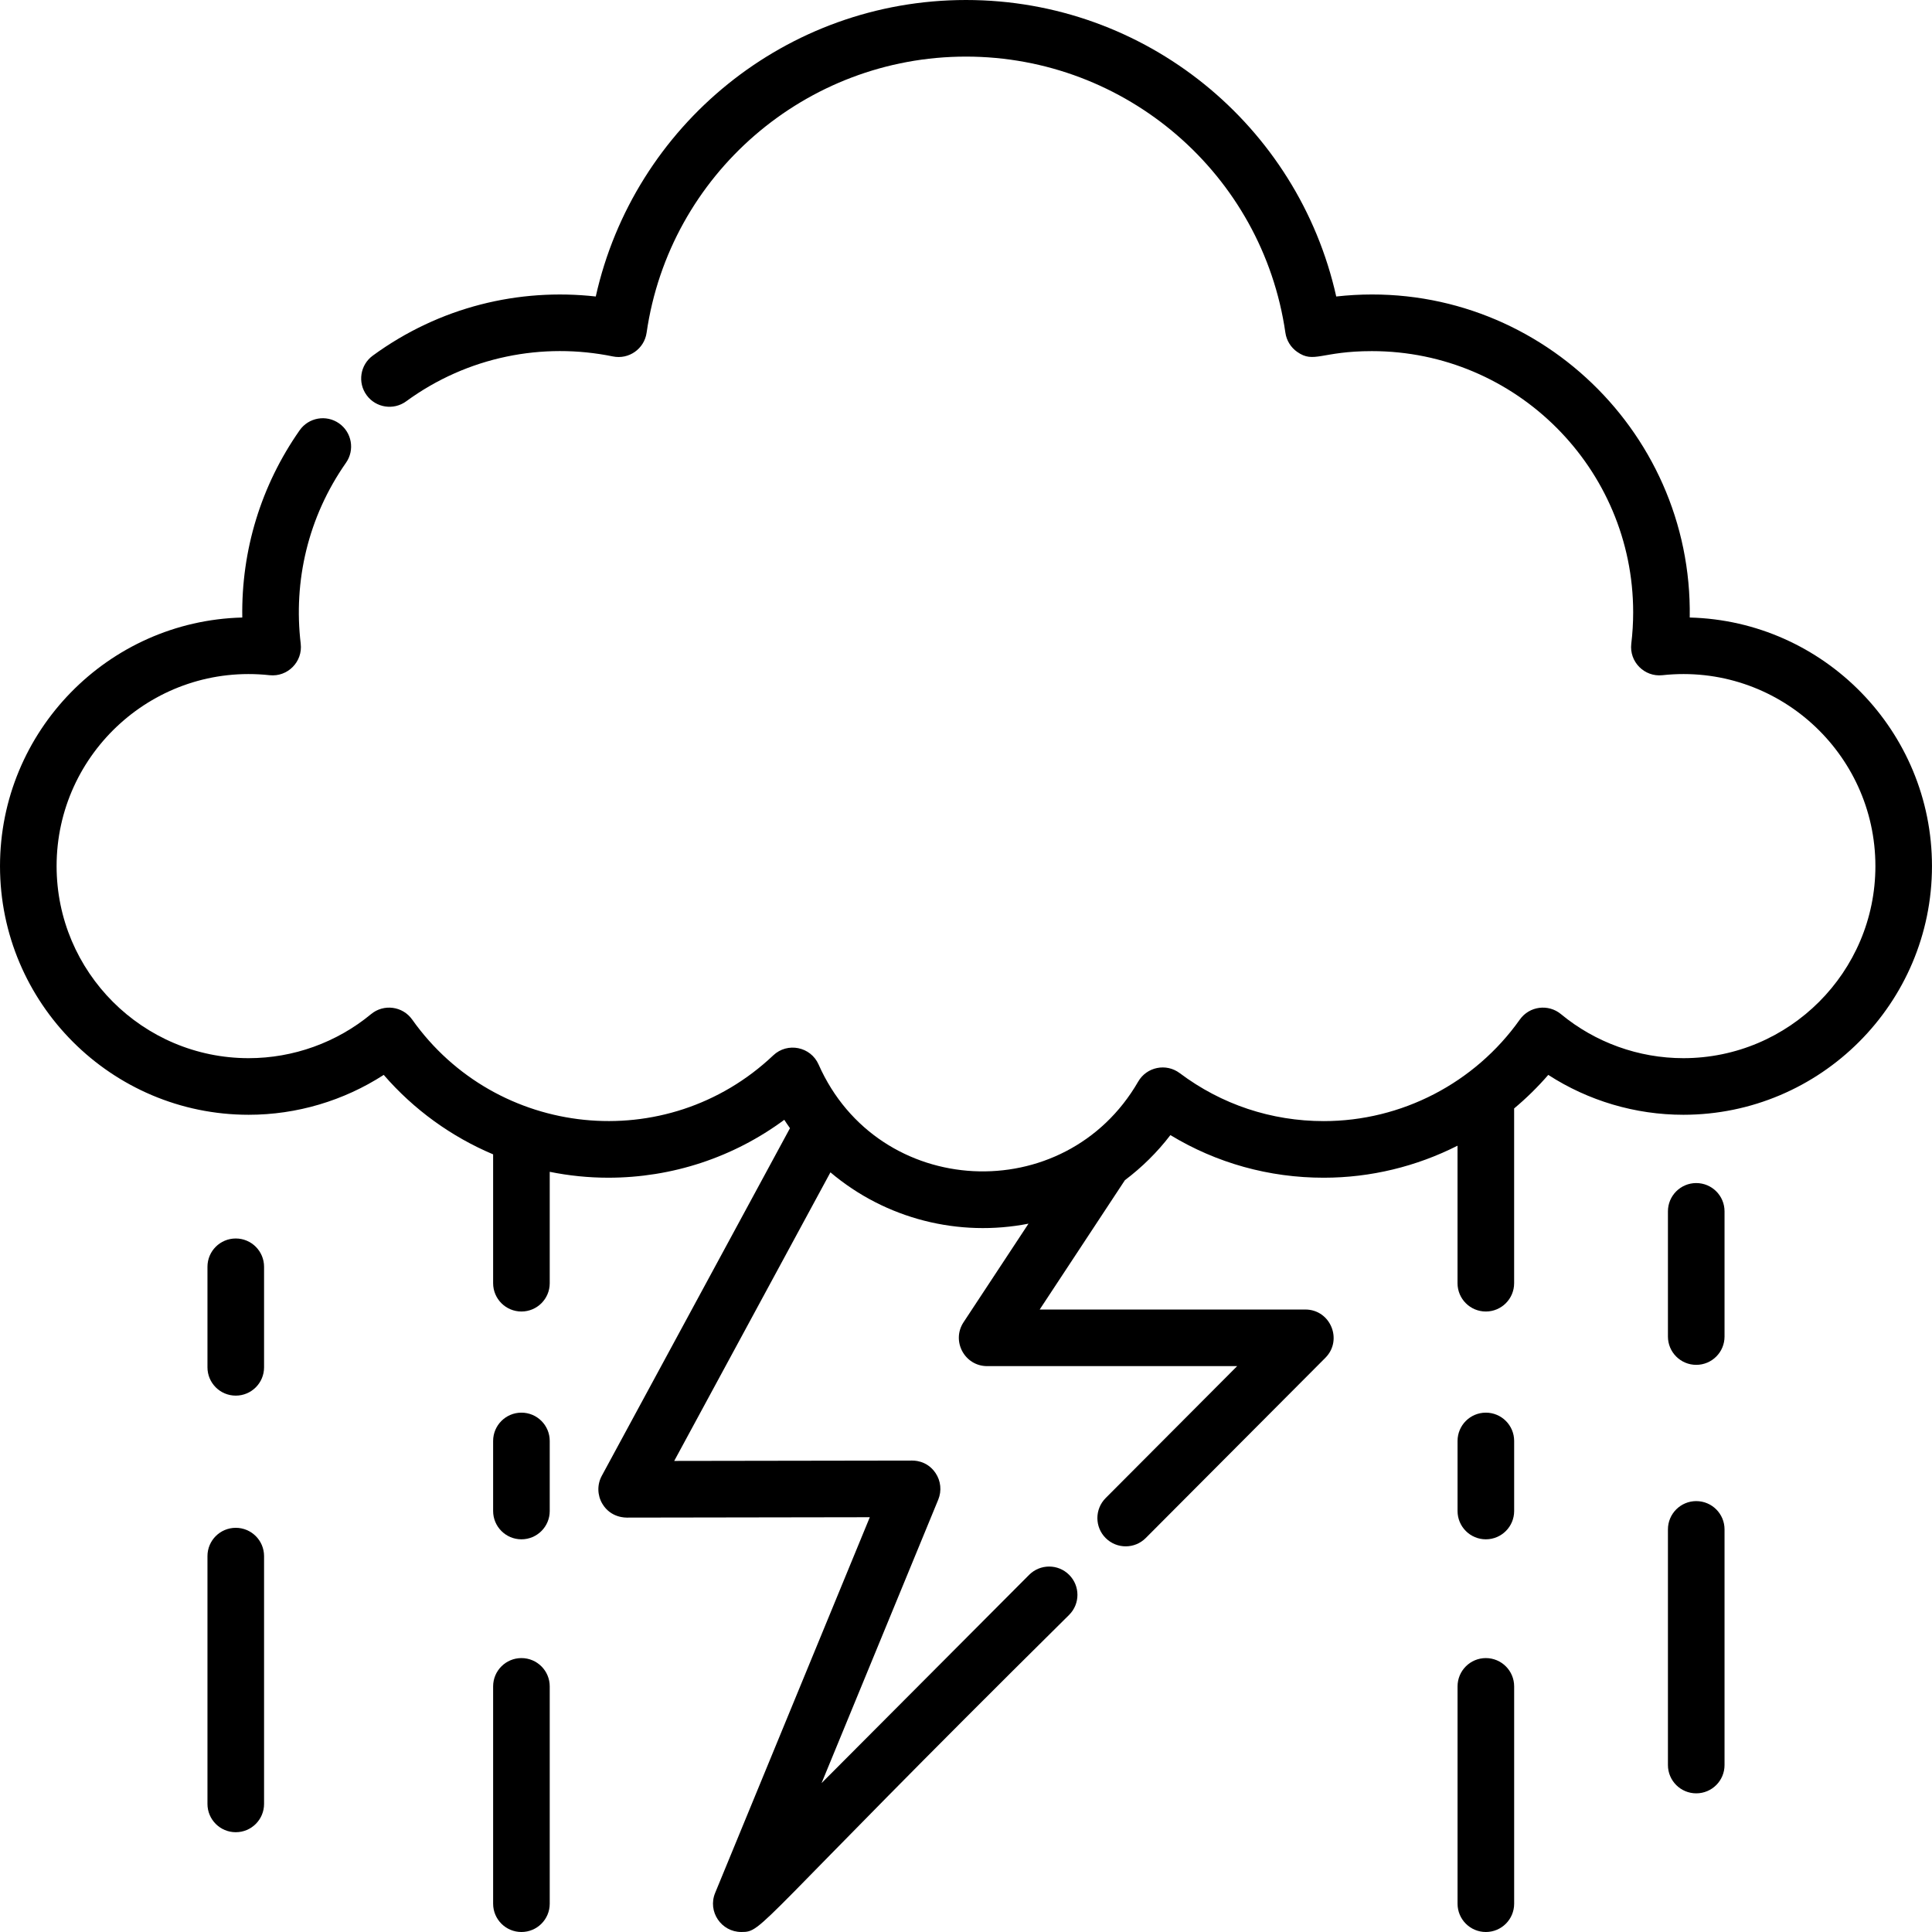 <svg height="512pt" viewBox="0 0 512 512" width="512pt" xmlns="http://www.w3.org/2000/svg"><path d="m62.48 328.211c-4.145 0-7.5 3.355-7.5 7.5v26.645c0 4.145 3.355 7.5 7.5 7.5 4.141 0 7.5-3.355 7.5-7.5v-26.645c0-4.145-3.359-7.5-7.5-7.5zm0 0"/><path d="m62.48 404.887c-4.145 0-7.5 3.355-7.5 7.5v65.668c0 4.145 3.355 7.5 7.5 7.5 4.141 0 7.5-3.355 7.5-7.5v-65.668c0-4.145-3.359-7.5-7.5-7.5zm0 0"/><path d="m138.184 439.41c-4.141 0-7.5 3.359-7.5 7.5v57.59c0 4.145 3.359 7.5 7.5 7.5 4.145 0 7.5-3.355 7.5-7.5v-57.59c0-4.141-3.355-7.5-7.5-7.5zm0 0"/><path d="m138.184 374.367c-4.141 0-7.5 3.359-7.5 7.5v18.566c0 4.141 3.359 7.5 7.5 7.5 4.145 0 7.5-3.359 7.5-7.5v-18.566c0-4.141-3.355-7.5-7.5-7.5zm0 0"/><path d="m393.766 439.41c-4.145 0-7.5 3.359-7.5 7.5v57.59c0 4.145 3.355 7.5 7.5 7.5 4.141 0 7.5-3.355 7.5-7.5v-57.59c0-4.141-3.359-7.5-7.5-7.5zm0 0"/><path d="m393.766 374.367c-4.145 0-7.5 3.359-7.5 7.5v18.566c0 4.141 3.355 7.5 7.5 7.5 4.141 0 7.5-3.359 7.5-7.5v-18.566c0-4.141-3.359-7.5-7.5-7.5zm0 0"/><path d="m449.52 313.523c-4.141 0-7.5 3.355-7.5 7.5v33.176c0 4.145 3.359 7.5 7.5 7.5 4.145 0 7.5-3.355 7.5-7.5v-33.176c0-4.141-3.355-7.5-7.5-7.5zm0 0"/><path d="m449.52 397.809c-4.141 0-7.5 3.359-7.5 7.5v62.445c0 4.145 3.359 7.5 7.5 7.5 4.145 0 7.5-3.355 7.5-7.5v-62.445c0-4.141-3.355-7.5-7.5-7.5zm0 0"/><path d="m447.797 163.648c.812-50.391-42.875-90.75-93.68-85.074-10.133-45.379-50.555-78.574-98.117-78.574-47.613 0-87.996 33.246-98.117 78.574-20.355-2.273-41.387 2.734-59.094 15.672-3.344 2.441-4.074 7.137-1.629 10.48 2.441 3.344 7.133 4.07 10.48 1.629 16.297-11.91 36.223-15.699 54.785-11.895 4.238.867 8.312-2.016 8.93-6.273 6.062-41.965 42.199-73.188 84.645-73.188 42.414 0 78.574 31.184 84.645 73.188.297 2.043 1.422 3.875 3.113 5.062 4.484 3.152 6.328-.199 19.809-.199 38.18 0 69.242 31.059 69.242 69.238 0 2.746-.168 5.539-.5 8.301-.57 4.789 3.473 8.867 8.254 8.344 30.34-3.277 56.438 20.551 56.438 50.594 0 28.066-22.832 50.898-50.898 50.898-11.82 0-23.34-4.145-32.43-11.672-3.344-2.766-8.367-2.137-10.902 1.441-11.941 16.852-31.367 26.91-51.961 26.91-13.895 0-27.098-4.398-38.176-12.719-3.598-2.699-8.75-1.648-11 2.246-19.398 33.594-68.898 31.207-84.699-4.531-2.086-4.723-8.242-5.988-12.016-2.418-28.312 26.785-73.422 21.926-95.684-9.488-2.539-3.582-7.566-4.203-10.902-1.441-9.094 7.527-20.609 11.672-32.434 11.672-28.066 0-50.898-22.832-50.898-50.898 0-30.035 26.086-53.871 56.438-50.594 4.777.52 8.824-3.551 8.254-8.344-1.969-16.488 1.887-33.516 12-47.953 2.375-3.395 1.551-8.07-1.844-10.445-3.391-2.375-8.07-1.551-10.445 1.844-10.215 14.582-15.484 31.789-15.195 49.613-35.559.902-64.207 30.109-64.207 65.879 0 36.336 29.562 65.898 65.898 65.898 12.727 0 25.184-3.711 35.793-10.57 7.98 9.223 17.938 16.395 28.992 21.059v34.148c0 4.141 3.359 7.5 7.5 7.5 4.145 0 7.5-3.359 7.5-7.5v-29.52c5.062 1.023 10.254 1.562 15.512 1.562 16.941 0 33.191-5.395 46.648-15.344.484.754.992 1.492 1.508 2.219l-49.875 92.129c-1.258 2.324-1.199 5.141.156 7.414 2.297 3.844 6.352 3.629 6.453 3.656l64.422-.102-40.988 99.566c-2.043 4.957 1.637 10.352 6.93 10.352 5.934 0 2.73-.781 86.895-84.051 2.922-2.934 2.918-7.68-.02-10.605-2.934-2.926-7.68-2.914-10.605.02l-54.996 55.176 30.922-75.117c.953-2.316.691-4.953-.707-7.035-2.395-3.57-6.137-3.293-6.238-3.32l-63.027.098 41.402-76.48c14.691 12.434 34.109 17.207 52.488 13.602l-17.215 26.129c-3.273 4.969.281 11.625 6.262 11.625h66.25l-34.852 34.969c-2.922 2.934-2.918 7.684.02 10.605 2.934 2.922 7.68 2.914 10.605-.016l47.605-47.762c4.695-4.715 1.359-12.797-5.312-12.797h-70.395l22.582-34.277c4.504-3.398 8.578-7.398 12.055-11.949 12.227 7.414 26.125 11.297 40.637 11.297 12.473 0 24.598-2.992 35.457-8.488v36.445c0 4.141 3.359 7.5 7.5 7.5s7.5-3.359 7.5-7.5v-46.316c3.23-2.699 6.258-5.668 9.047-8.891 10.605 6.859 23.062 10.57 35.789 10.57 36.336 0 65.898-29.562 65.898-65.898.004-35.77-28.645-64.977-64.199-65.879zm0 0"/></svg>